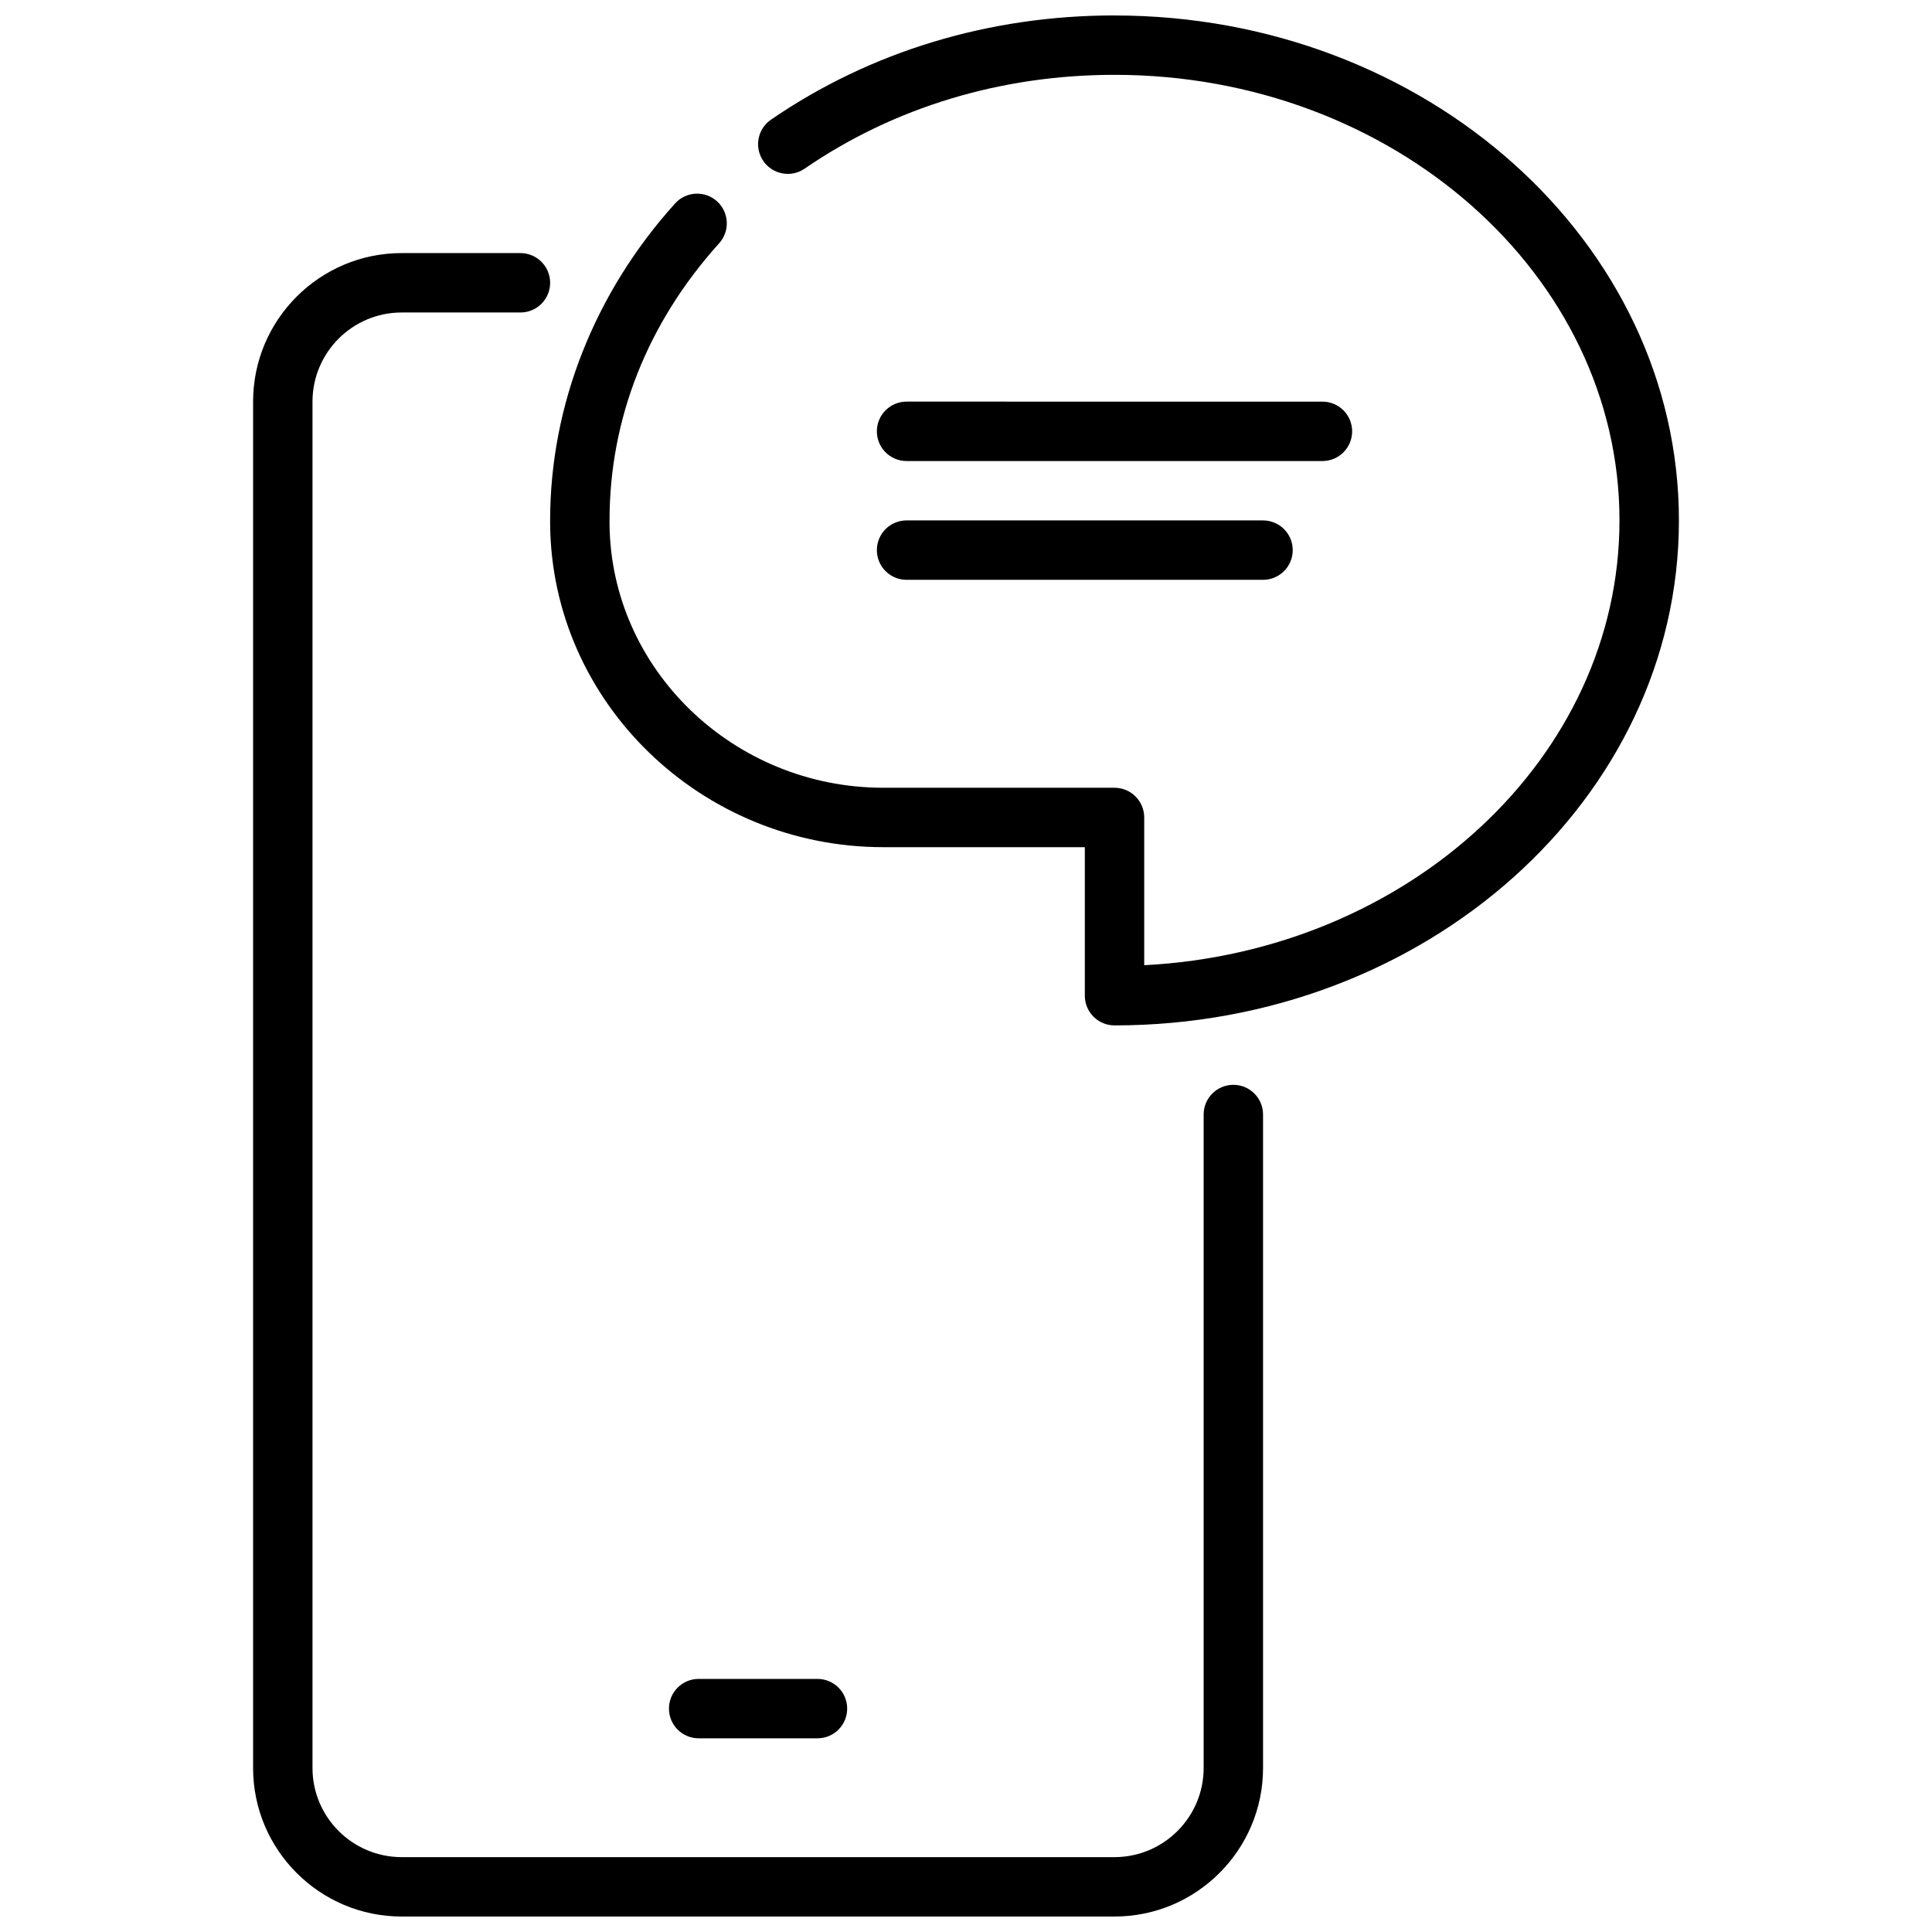 <?xml version="1.0" encoding="UTF-8"?>
<!-- Uploaded to: SVG Repo, www.svgrepo.com, Generator: SVG Repo Mixer Tools -->
<svg width="800px" height="800px" version="1.1" viewBox="144 144 512 512" xmlns="http://www.w3.org/2000/svg">
 <defs>
  <clipPath id="b">
   <path d="m211 211h268v440.9h-268z"/>
  </clipPath>
  <clipPath id="a">
   <path d="m289 148.09h300v267.91h-300z"/>
  </clipPath>
 </defs>
 <g clip-path="url(#b)">
  <path d="m470.85 431.49c-4.352 0-7.871 3.527-7.871 7.871v173.18c0 13.02-10.598 23.617-23.617 23.617h-188.93c-13.02 0-23.617-10.598-23.617-23.617v-362.11c0-13.02 10.598-23.617 23.617-23.617h31.488c4.352 0 7.871-3.527 7.871-7.871s-3.519-7.871-7.871-7.871h-31.488c-21.703 0-39.359 17.656-39.359 39.359v362.11c0 21.703 17.656 39.359 39.359 39.359h188.93c21.703 0 39.359-17.656 39.359-39.359v-173.18c0-4.348-3.519-7.871-7.871-7.871z"/>
 </g>
 <g clip-path="url(#a)">
  <path d="m439.36 148.09c-33.258 0-64.746 9.555-91.047 27.629-3.582 2.465-4.488 7.367-2.031 10.949 2.473 3.582 7.383 4.496 10.949 2.031 23.664-16.27 52.074-24.867 82.129-24.867 73.793 0 133.82 52.973 133.82 118.08 0 62.781-55.812 114.27-125.95 117.88v-39.156c0-4.344-3.519-7.871-7.871-7.871h-61.254c-39.707 0-72.266-31.41-72.57-69.957v-0.891c0-26.977 10.043-52.371 29.047-73.445 2.914-3.227 2.66-8.203-0.566-11.125-3.219-2.906-8.203-2.66-11.117 0.574-21.355 23.672-33.109 53.5-33.109 83.996v0.953c0.379 47.223 39.992 85.641 88.316 85.641h53.383v39.359c0 4.344 3.519 7.871 7.871 7.871 82.477 0 149.57-60.031 149.57-133.82-0.004-73.793-67.098-133.82-149.57-133.82z"/>
 </g>
 <path d="m360.64 604.67c4.352 0 7.871-3.527 7.871-7.871s-3.519-7.871-7.871-7.871h-31.488c-4.352 0-7.871 3.527-7.871 7.871s3.519 7.871 7.871 7.871z"/>
 <path d="m384.25 266.18h110.21c4.352 0 7.871-3.527 7.871-7.871s-3.519-7.871-7.871-7.871l-110.21-0.004c-4.352 0-7.871 3.527-7.871 7.871 0 4.348 3.519 7.875 7.871 7.875z"/>
 <path d="m384.25 297.66h94.465c4.352 0 7.871-3.527 7.871-7.871s-3.519-7.871-7.871-7.871l-94.465-0.004c-4.352 0-7.871 3.527-7.871 7.871 0 4.348 3.519 7.875 7.871 7.875z"/>
</svg>
